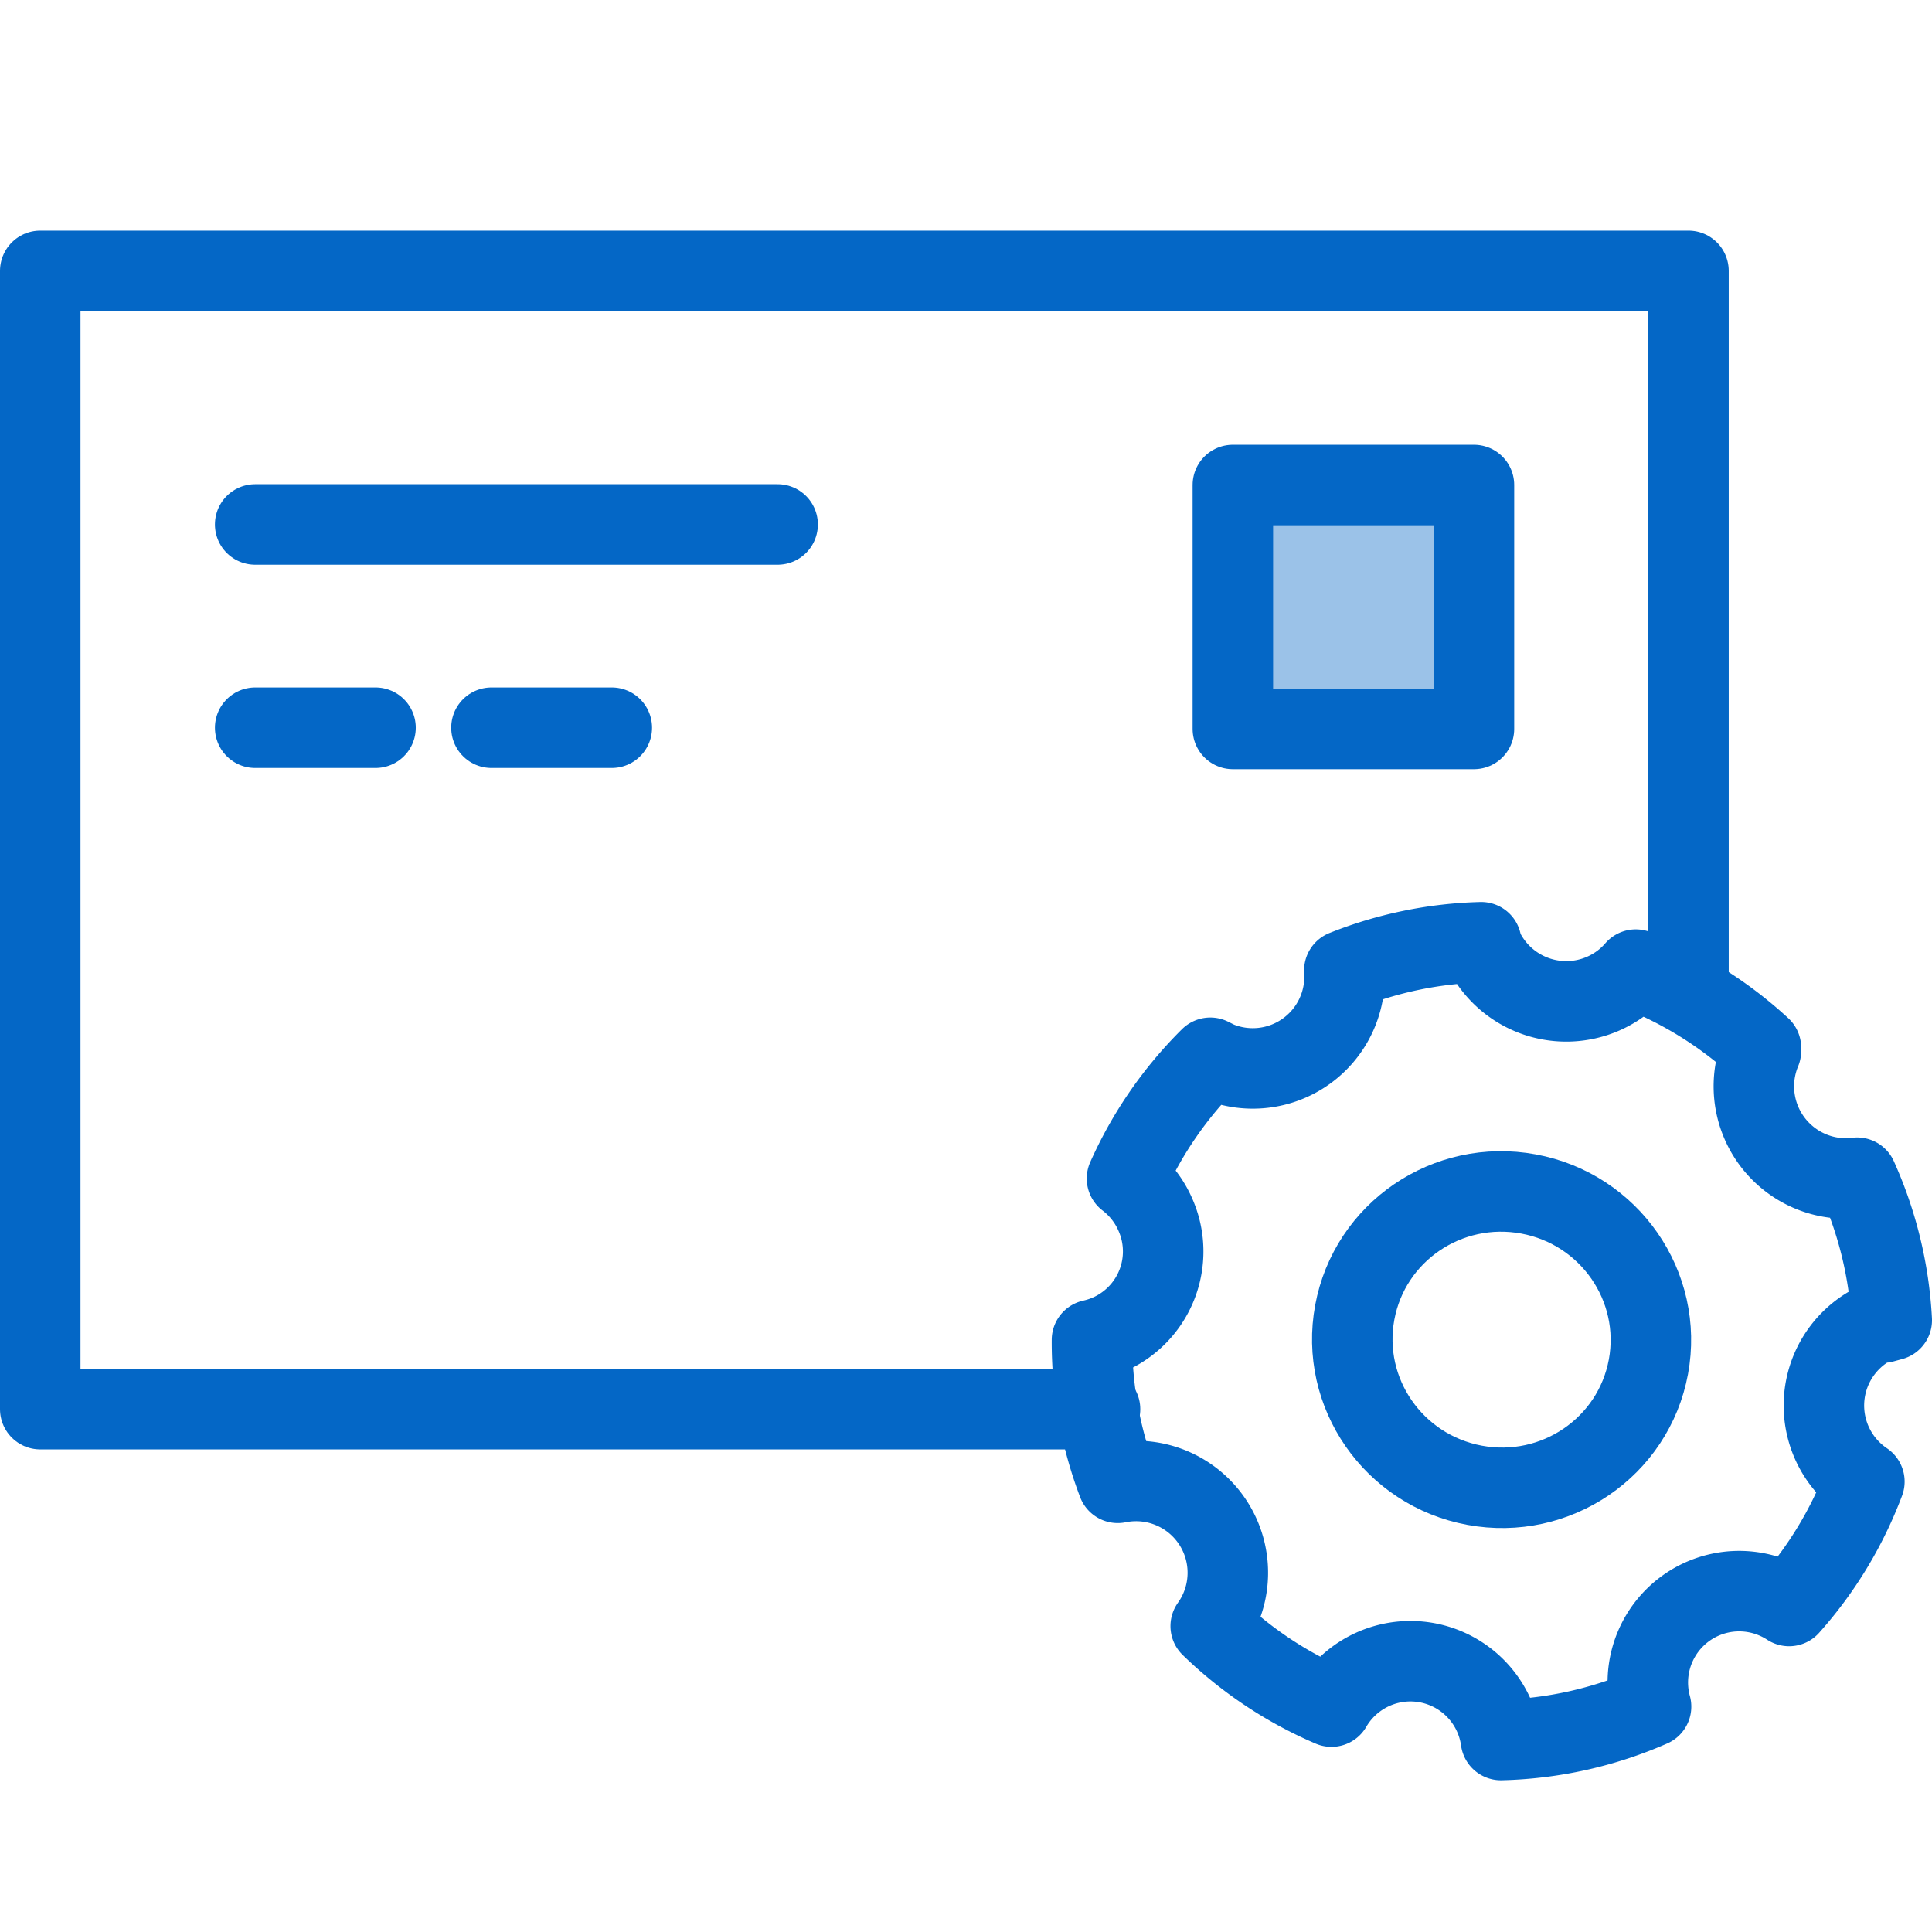 <svg id="Icons" xmlns="http://www.w3.org/2000/svg" xmlns:xlink="http://www.w3.org/1999/xlink" viewBox="0 0 48 48"><defs><style>.cls-1,.cls-5{fill:none;}.cls-1,.cls-2,.cls-3,.cls-4,.cls-5{stroke:#0467c6;stroke-linejoin:round;stroke-width:2px;}.cls-1,.cls-2,.cls-3{stroke-linecap:round;}.cls-2{fill:url(#linear-gradient);}.cls-3,.cls-4{fill:#9bc2e8;}</style><linearGradient id="linear-gradient" x1="6.34" y1="13.03" x2="19.32" y2="13.03" gradientUnits="userSpaceOnUse"><stop offset="0" stop-color="#fff"/><stop offset="1"/></linearGradient></defs><title>Flexible_Postage_Options</title><polyline class="cls-1" points="27.33 35.01 1 35.01 1 6.73 41.95 6.73 41.95 24.7"/><line class="cls-2" x1="6.34" y1="13.03" x2="19.32" y2="13.03"/><line class="cls-3" x1="6.34" y1="18.08" x2="9.33" y2="18.08"/><line class="cls-3" x1="12.21" y1="18.08" x2="15.2" y2="18.08"/><rect class="cls-4" x="30.63" y="12.05" width="5.99" height="6.06"/><path class="cls-5" d="M46.78,32.86,47,32.8a9.87,9.87,0,0,0-.86-3.54A2.26,2.26,0,0,1,45,29.11a2.29,2.29,0,0,1-1.25-3l0-.08a9.85,9.85,0,0,0-3.11-1.94,2.27,2.27,0,0,1-.84.61,2.29,2.29,0,0,1-3-1.23l0-.06a9.85,9.85,0,0,0-3.4.7,2.28,2.28,0,0,1-3.15,2.26l-.18-.09a9.87,9.87,0,0,0-2.07,3,2.27,2.27,0,0,1,.71.91,2.25,2.25,0,0,1-1.58,3.1,9.84,9.84,0,0,0,.64,3.55,2.28,2.28,0,0,1,2.31,3.56,9.87,9.87,0,0,0,3,2,2.27,2.27,0,0,1,4.21.83,9.87,9.87,0,0,0,3.73-.83,2.27,2.27,0,0,1,3.43-2.5,9.84,9.84,0,0,0,1.87-3.09,2.28,2.28,0,0,1,.41-4Z"/><ellipse class="cls-1" cx="37.31" cy="33.28" rx="3.68" ry="3.71" transform="translate(-2.21 63.91) rotate(-79.51)"/></svg>
